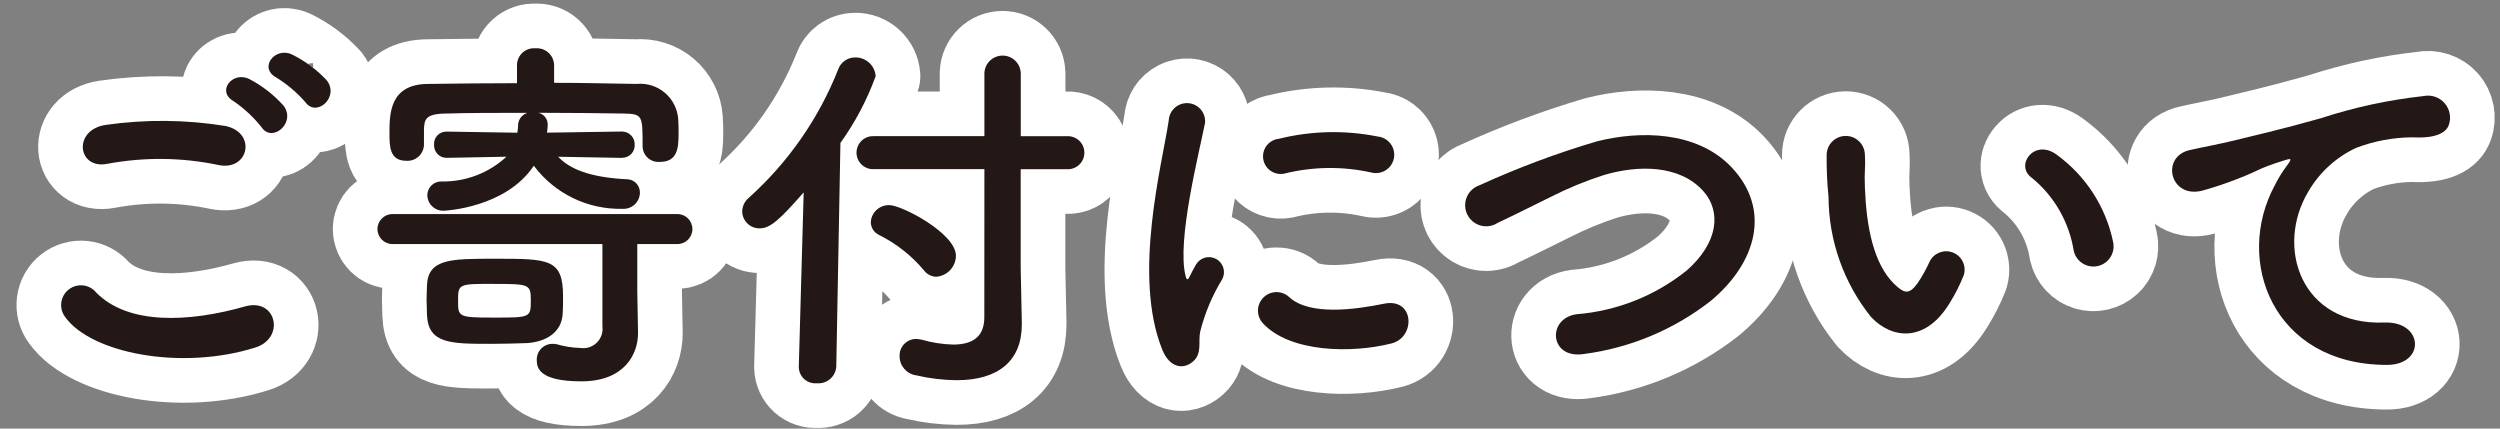 <?xml version="1.0" encoding="UTF-8"?>
<svg width="140px" height="24px" viewBox="0 0 140 24" version="1.1" xmlns="http://www.w3.org/2000/svg" xmlns:xlink="http://www.w3.org/1999/xlink">
    <rect x="0" y="0" width="140" height="24" fill="#808080" stroke="none"/>
    <!-- Generator: Sketch 43.2 (39069) - http://www.bohemiancoding.com/sketch -->
    <title>navmenu-item-label5</title>
    <desc>Created with Sketch.</desc>
    <defs></defs>
    <g id="Page-1" stroke="none" stroke-width="1" fill="none" fill-rule="evenodd">
        <g id="navmenu-item-label5" transform="translate(3, 2)" fill-rule="nonzero">
            <path d="M0.642,15.743 C0.284,15.261 0.376,14.582 0.849,14.212 C1.322,13.842 2.003,13.916 2.385,14.379 C4.169,16.205 7.571,16.058 10.742,15.155 C12.484,14.672 12.988,16.94 11.288,17.465 C7.13,18.767 2.091,17.78 0.642,15.743 Z M2.994,7.177 C1.335,7.492 1.062,5.266 2.931,4.993 C5.155,4.676 7.414,4.697 9.631,5.056 C11.395,5.434 10.931,7.597 9.231,7.24 C7.176,6.809 5.057,6.788 2.994,7.177 L2.994,7.177 Z M11.644,5.119 C11.2,4.563 10.676,4.075 10.09,3.671 C9.082,3.104 10.048,1.949 10.972,2.432 C11.694,2.809 12.341,3.314 12.883,3.922 C13.597,4.888 12.232,6.022 11.644,5.119 L11.644,5.119 Z M12.484,2.348 C11.455,1.802 12.4,0.605 13.345,1.048 C14.078,1.409 14.739,1.9 15.297,2.497 C16.033,3.442 14.709,4.597 14.097,3.715 C13.629,3.183 13.086,2.722 12.484,2.348 L12.484,2.348 Z" id="パス_5411" stroke="#FFFFFF" stroke-width="5" fill="#FFFFFF" stroke-linecap="round" stroke-linejoin="round"></path>
            <path d="M32.73,16.625 L32.73,16.667 C32.73,17.801 31.996,19.355 29.56,19.355 C27.166,19.355 27.06,18.578 27.06,18.179 C27.047,17.941 27.132,17.709 27.294,17.534 C27.457,17.36 27.683,17.259 27.921,17.255 C28.006,17.252 28.09,17.259 28.173,17.276 C28.603,17.402 29.047,17.473 29.495,17.486 C29.833,17.538 30.176,17.428 30.421,17.188 C30.665,16.948 30.781,16.607 30.735,16.268 L30.735,11.668 L18.978,11.668 C18.514,11.668 18.138,11.292 18.138,10.828 C18.138,10.364 18.514,9.988 18.978,9.988 L34.935,9.988 C35.399,9.988 35.775,10.364 35.775,10.828 C35.775,11.292 35.399,11.668 34.935,11.668 L32.688,11.668 L32.688,14.335 L32.73,16.625 Z M31.806,6.841 L28.258,6.778 C28.888,7.45 30,7.933 32.1,8.038 C32.299,8.037 32.489,8.117 32.628,8.26 C32.766,8.403 32.841,8.595 32.835,8.794 C32.831,9.047 32.722,9.287 32.536,9.457 C32.349,9.627 32.1,9.713 31.848,9.694 C29.903,9.737 28.058,8.838 26.893,7.28 C25.319,9.652 21.893,9.799 21.875,9.799 C21.634,9.815 21.398,9.733 21.219,9.57 C21.041,9.408 20.937,9.18 20.93,8.939 C20.928,8.732 21.01,8.534 21.156,8.388 C21.302,8.242 21.5,8.16 21.707,8.162 C23.059,8.192 24.369,7.695 25.361,6.776 L22.022,6.839 L22.001,6.839 C21.81,6.839 21.627,6.76 21.496,6.621 C21.365,6.482 21.297,6.295 21.308,6.104 C21.293,5.912 21.36,5.723 21.492,5.583 C21.624,5.443 21.809,5.366 22.001,5.369 L22.022,5.369 L25.969,5.432 C25.994,5.307 26.008,5.181 26.011,5.054 C26.002,4.719 26.217,4.419 26.537,4.319 C24.837,4.319 23.177,4.319 21.896,4.361 C20.804,4.382 20.762,4.718 20.742,5.261 L20.742,6.122 C20.731,6.371 20.62,6.605 20.434,6.772 C20.248,6.938 20.003,7.022 19.754,7.004 C18.81,7.004 18.81,6.185 18.81,5.45 C18.81,4.358 18.83,2.721 20.952,2.7 C22.547,2.679 24.227,2.658 25.952,2.658 L25.952,1.65 C25.952,1.385 26.063,1.131 26.258,0.951 C26.454,0.772 26.715,0.682 26.98,0.705 C27.247,0.681 27.512,0.77 27.711,0.949 C27.91,1.128 28.025,1.382 28.03,1.65 L28.03,2.637 C29.605,2.637 31.179,2.679 32.649,2.7 C33.221,2.644 33.792,2.823 34.231,3.194 C34.67,3.566 34.94,4.099 34.98,4.673 C35,4.925 35,5.198 35,5.513 C35,6.332 34.916,7.067 33.951,7.067 C33.707,7.088 33.465,7.008 33.282,6.845 C33.099,6.682 32.992,6.451 32.985,6.206 L32.985,6.164 C32.985,4.464 32.985,4.379 31.915,4.358 C30.549,4.337 28.849,4.316 27.148,4.316 C27.453,4.384 27.671,4.654 27.673,4.967 C27.67,5.122 27.656,5.276 27.631,5.429 L31.809,5.366 C32.006,5.361 32.196,5.436 32.335,5.575 C32.474,5.714 32.549,5.904 32.544,6.101 C32.554,6.295 32.483,6.484 32.347,6.624 C32.212,6.763 32.025,6.84 31.831,6.836 L31.806,6.841 Z M24.499,17.255 C22.232,17.255 20.972,17.255 20.91,15.617 C20.91,15.323 20.888,15.029 20.888,14.756 C20.888,14.483 20.91,14.232 20.91,13.98 C20.972,12.489 22.253,12.489 24.689,12.489 C27.754,12.489 28.531,12.489 28.531,14.609 C28.531,14.945 28.531,15.26 28.51,15.575 C28.447,16.667 27.502,17.15 26.515,17.213 C25.885,17.234 25.193,17.255 24.499,17.255 Z M24.667,13.896 C22.673,13.896 22.652,13.896 22.652,14.84 C22.652,15.74 22.652,15.785 24.647,15.785 C26.705,15.785 26.725,15.785 26.725,14.819 C26.725,13.917 26.641,13.9 24.667,13.9 L24.667,13.896 Z" id="パス_5412" stroke="#FFFFFF" stroke-width="5" fill="#FFFFFF" stroke-linecap="round" stroke-linejoin="round"></path>
            <path d="M42.006,8.773 C40.683,10.284 40.137,10.788 39.549,10.788 C39.293,10.794 39.045,10.698 38.86,10.52 C38.675,10.343 38.568,10.099 38.563,9.843 C38.568,9.552 38.698,9.277 38.919,9.088 C41.129,7.11 42.847,4.645 43.938,1.888 C44.079,1.487 44.457,1.218 44.882,1.216 C45.486,1.202 45.994,1.664 46.038,2.266 C45.553,3.596 44.889,4.853 44.064,6.003 L43.832,18.517 C43.818,18.789 43.694,19.044 43.488,19.222 C43.282,19.401 43.012,19.487 42.741,19.462 C42.486,19.486 42.232,19.403 42.04,19.232 C41.849,19.061 41.738,18.818 41.733,18.562 L41.733,18.52 L42.006,8.773 Z M52.126,7.473 L45.932,7.473 C45.592,7.489 45.27,7.316 45.095,7.024 C44.92,6.731 44.92,6.367 45.095,6.074 C45.27,5.782 45.592,5.609 45.932,5.625 L52.126,5.625 L52.126,2.1 C52.143,1.55 52.594,1.113 53.145,1.113 C53.695,1.113 54.146,1.55 54.163,2.1 L54.163,5.627 L56.724,5.627 C57.072,5.599 57.406,5.769 57.589,6.066 C57.771,6.364 57.771,6.738 57.589,7.036 C57.406,7.333 57.072,7.503 56.724,7.475 L54.159,7.475 L54.159,13.039 L54.222,16.062 L54.222,16.162 C54.222,18.22 52.899,19.291 50.569,19.291 C49.805,19.284 49.045,19.192 48.301,19.018 C47.769,18.941 47.375,18.484 47.377,17.947 C47.366,17.695 47.459,17.45 47.633,17.267 C47.808,17.085 48.049,16.982 48.301,16.981 C48.407,16.985 48.513,16.999 48.616,17.023 C49.19,17.188 49.782,17.28 50.379,17.296 C51.702,17.296 52.122,16.645 52.122,15.763 L52.126,7.473 Z M48.726,13.121 C48.04,12.309 47.197,11.645 46.248,11.168 C45.955,11.041 45.765,10.752 45.765,10.433 C45.799,9.885 46.266,9.465 46.815,9.488 C47.487,9.488 50.532,11.063 50.532,12.323 C50.525,12.946 50.04,13.458 49.418,13.499 C49.141,13.486 48.885,13.346 48.725,13.119 L48.726,13.121 Z" id="パス_5413" stroke="#FFFFFF" stroke-width="5" fill="#FFFFFF" stroke-linecap="round" stroke-linejoin="round"></path>
            <path d="M62.092,17.591 C60.413,13.455 62.072,7.24 62.45,4.741 C62.469,4.375 62.683,4.047 63.011,3.882 C63.339,3.717 63.73,3.742 64.035,3.945 C64.34,4.149 64.512,4.501 64.486,4.867 C64.15,6.567 62.886,11.502 63.394,13.455 C63.457,13.728 63.541,13.665 63.625,13.476 C63.667,13.371 63.898,12.951 63.982,12.804 C64.217,12.418 64.716,12.286 65.111,12.506 C65.506,12.726 65.657,13.22 65.452,13.623 C64.893,14.534 64.475,15.525 64.213,16.562 C64.087,17.129 64.339,17.78 63.813,18.242 C63.287,18.704 62.512,18.62 62.092,17.591 Z M67.719,16.1 C67.339,15.685 67.358,15.044 67.761,14.652 C68.164,14.26 68.806,14.259 69.21,14.651 C70.344,15.68 72.864,15.344 74.501,15.008 C76.201,14.651 76.307,16.877 74.921,17.234 C72.674,17.8 69.231,17.738 67.719,16.1 Z M68.919,7.723 C68.56,7.797 68.19,7.667 67.956,7.385 C67.723,7.103 67.664,6.715 67.804,6.376 C67.945,6.038 68.26,5.805 68.625,5.77 C70.434,5.322 72.319,5.279 74.147,5.644 C74.532,5.68 74.864,5.93 75.007,6.289 C75.149,6.649 75.076,7.059 74.82,7.348 C74.563,7.637 74.165,7.758 73.791,7.66 C72.183,7.303 70.514,7.325 68.916,7.723 L68.919,7.723 Z" id="パス_5414" stroke="#FFFFFF" stroke-width="5" fill="#FFFFFF" stroke-linecap="round" stroke-linejoin="round"></path>
            <path d="M85.712,17.822 C83.76,18.137 83.612,15.827 85.292,15.596 C87.55,15.415 89.7,14.56 91.465,13.14 C93.25,11.565 93.376,9.84 92.411,8.731 C91.067,7.198 88.694,7.24 86.804,7.807 C85.773,8.139 84.769,8.554 83.804,9.046 C82.859,9.507 81.915,9.99 80.885,10.473 C80.503,10.73 80.007,10.741 79.614,10.502 C79.221,10.262 79.002,9.817 79.055,9.359 C79.107,8.902 79.42,8.517 79.857,8.373 C81.986,7.4 84.182,6.579 86.428,5.916 C88.822,5.307 92.013,5.328 93.945,7.344 C96.212,9.716 95.373,12.719 92.79,14.86 C90.737,16.461 88.293,17.484 85.712,17.822 Z" id="パス_5415" stroke="#FFFFFF" stroke-width="5" fill="#FFFFFF" stroke-linecap="round" stroke-linejoin="round"></path>
            <path d="M101.77,15.743 C100.244,13.835 99.408,11.468 99.397,9.025 C99.319,8.251 99.284,7.472 99.292,6.694 C99.286,6.103 99.761,5.618 100.353,5.612 C100.944,5.607 101.428,6.082 101.434,6.673 C101.476,7.492 101.392,7.534 101.434,8.5 C101.518,10.7 101.916,12.783 103.092,13.917 C103.638,14.442 103.912,14.504 104.373,13.875 C104.639,13.483 104.871,13.068 105.066,12.636 C105.307,12.161 105.87,11.947 106.366,12.143 C106.861,12.339 107.126,12.88 106.977,13.392 C106.756,13.955 106.481,14.496 106.158,15.008 C104.814,17.192 102.946,17 101.77,15.743 Z M113.128,12.043 C112.874,10.446 112.046,8.998 110.798,7.97 C109.79,7.277 110.924,5.723 112.184,6.67 C113.802,7.846 114.924,9.583 115.333,11.541 C115.424,11.935 115.297,12.347 115.001,12.623 C114.705,12.898 114.285,12.995 113.899,12.876 C113.512,12.758 113.219,12.442 113.128,12.048 L113.128,12.043 Z" id="パス_5416" stroke="#FFFFFF" stroke-width="5" fill="#FFFFFF" stroke-linecap="round" stroke-linejoin="round"></path>
            <path d="M124.39,8.374 C124.581,7.991 124.806,7.625 125.062,7.282 C125.398,6.841 125.293,6.862 124.894,6.988 C123.32,7.488 123.676,7.488 122.248,8.038 C121.629,8.28 120.999,8.49 120.359,8.668 C118.511,9.168 117.965,6.757 119.645,6.4 C120.086,6.295 121.304,6.064 121.976,5.9 C123.004,5.648 124.831,5.228 126.976,4.619 C128.839,4.009 130.76,3.594 132.708,3.381 C133.145,3.288 133.598,3.437 133.894,3.772 C134.19,4.107 134.282,4.575 134.135,4.997 C134.009,5.354 133.547,5.774 132.078,5.69 C131.009,5.699 129.95,5.898 128.95,6.278 C127.823,6.802 126.884,7.659 126.262,8.735 C124.415,11.821 125.821,16.235 130.524,16.062 C132.729,15.978 132.855,18.456 130.629,18.435 C124.286,18.41 122.102,12.594 124.39,8.374 Z" id="パス_5417" stroke="#FFFFFF" stroke-width="5" fill="#FFFFFF" stroke-linecap="round" stroke-linejoin="round"></path>
            <path d="M0.642,15.743 C0.284,15.261 0.376,14.582 0.849,14.212 C1.322,13.842 2.003,13.916 2.385,14.379 C4.169,16.205 7.571,16.058 10.742,15.155 C12.484,14.672 12.988,16.94 11.288,17.465 C7.13,18.767 2.091,17.78 0.642,15.743 Z M2.994,7.177 C1.335,7.492 1.062,5.266 2.931,4.993 C5.155,4.676 7.414,4.697 9.631,5.056 C11.395,5.434 10.931,7.597 9.231,7.24 C7.176,6.809 5.057,6.788 2.994,7.177 L2.994,7.177 Z M11.644,5.119 C11.2,4.563 10.676,4.075 10.09,3.671 C9.082,3.104 10.048,1.949 10.972,2.432 C11.694,2.809 12.341,3.314 12.883,3.922 C13.597,4.888 12.232,6.022 11.644,5.119 L11.644,5.119 Z M12.484,2.348 C11.455,1.802 12.4,0.605 13.345,1.048 C14.078,1.409 14.739,1.9 15.297,2.497 C16.033,3.442 14.709,4.597 14.097,3.715 C13.629,3.183 13.086,2.722 12.484,2.348 L12.484,2.348 Z" id="パス_5435" fill="#231815"></path>
            <path d="M32.73,16.625 L32.73,16.667 C32.73,17.801 31.996,19.355 29.56,19.355 C27.166,19.355 27.06,18.578 27.06,18.179 C27.047,17.941 27.132,17.709 27.294,17.534 C27.457,17.36 27.683,17.259 27.921,17.255 C28.006,17.252 28.09,17.259 28.173,17.276 C28.603,17.402 29.047,17.473 29.495,17.486 C29.833,17.538 30.176,17.428 30.421,17.188 C30.665,16.948 30.781,16.607 30.735,16.268 L30.735,11.668 L18.978,11.668 C18.514,11.668 18.138,11.292 18.138,10.828 C18.138,10.364 18.514,9.988 18.978,9.988 L34.935,9.988 C35.399,9.988 35.775,10.364 35.775,10.828 C35.775,11.292 35.399,11.668 34.935,11.668 L32.688,11.668 L32.688,14.335 L32.73,16.625 Z M31.806,6.841 L28.258,6.778 C28.888,7.45 30,7.933 32.1,8.038 C32.299,8.037 32.489,8.117 32.628,8.26 C32.766,8.403 32.841,8.595 32.835,8.794 C32.831,9.047 32.722,9.287 32.536,9.457 C32.349,9.627 32.1,9.713 31.848,9.694 C29.903,9.737 28.058,8.838 26.893,7.28 C25.319,9.652 21.893,9.799 21.875,9.799 C21.634,9.815 21.398,9.733 21.219,9.57 C21.041,9.408 20.937,9.18 20.93,8.939 C20.928,8.732 21.01,8.534 21.156,8.388 C21.302,8.242 21.5,8.16 21.707,8.162 C23.059,8.192 24.369,7.695 25.361,6.776 L22.022,6.839 L22.001,6.839 C21.81,6.839 21.627,6.76 21.496,6.621 C21.365,6.482 21.297,6.295 21.308,6.104 C21.293,5.912 21.36,5.723 21.492,5.583 C21.624,5.443 21.809,5.366 22.001,5.369 L22.022,5.369 L25.969,5.432 C25.994,5.307 26.008,5.181 26.011,5.054 C26.002,4.719 26.217,4.419 26.537,4.319 C24.837,4.319 23.177,4.319 21.896,4.361 C20.804,4.382 20.762,4.718 20.742,5.261 L20.742,6.122 C20.731,6.371 20.62,6.605 20.434,6.772 C20.248,6.938 20.003,7.022 19.754,7.004 C18.81,7.004 18.81,6.185 18.81,5.45 C18.81,4.358 18.83,2.721 20.952,2.7 C22.547,2.679 24.227,2.658 25.952,2.658 L25.952,1.65 C25.952,1.385 26.063,1.131 26.258,0.951 C26.454,0.772 26.715,0.682 26.98,0.705 C27.247,0.681 27.512,0.77 27.711,0.949 C27.91,1.128 28.025,1.382 28.03,1.65 L28.03,2.637 C29.605,2.637 31.179,2.679 32.649,2.7 C33.221,2.644 33.792,2.823 34.231,3.194 C34.67,3.566 34.94,4.099 34.98,4.673 C35,4.925 35,5.198 35,5.513 C35,6.332 34.916,7.067 33.951,7.067 C33.707,7.088 33.465,7.008 33.282,6.845 C33.099,6.682 32.992,6.451 32.985,6.206 L32.985,6.164 C32.985,4.464 32.985,4.379 31.915,4.358 C30.549,4.337 28.849,4.316 27.148,4.316 C27.453,4.384 27.671,4.654 27.673,4.967 C27.67,5.122 27.656,5.276 27.631,5.429 L31.809,5.366 C32.006,5.361 32.196,5.436 32.335,5.575 C32.474,5.714 32.549,5.904 32.544,6.101 C32.554,6.295 32.483,6.484 32.347,6.624 C32.212,6.763 32.025,6.84 31.831,6.836 L31.806,6.841 Z M24.499,17.255 C22.232,17.255 20.972,17.255 20.91,15.617 C20.91,15.323 20.888,15.029 20.888,14.756 C20.888,14.483 20.91,14.232 20.91,13.98 C20.972,12.489 22.253,12.489 24.689,12.489 C27.754,12.489 28.531,12.489 28.531,14.609 C28.531,14.945 28.531,15.26 28.51,15.575 C28.447,16.667 27.502,17.15 26.515,17.213 C25.885,17.234 25.193,17.255 24.499,17.255 Z M24.667,13.896 C22.673,13.896 22.652,13.896 22.652,14.84 C22.652,15.74 22.652,15.785 24.647,15.785 C26.705,15.785 26.725,15.785 26.725,14.819 C26.725,13.917 26.641,13.9 24.667,13.9 L24.667,13.896 Z" id="パス_5436" fill="#231815"></path>
            <path d="M42.006,8.773 C40.683,10.284 40.137,10.788 39.549,10.788 C39.293,10.794 39.045,10.698 38.86,10.52 C38.675,10.343 38.568,10.099 38.563,9.843 C38.568,9.552 38.698,9.277 38.919,9.088 C41.129,7.11 42.847,4.645 43.938,1.888 C44.079,1.487 44.457,1.218 44.882,1.216 C45.486,1.202 45.994,1.664 46.038,2.266 C45.553,3.596 44.889,4.853 44.064,6.003 L43.832,18.517 C43.818,18.789 43.694,19.044 43.488,19.222 C43.282,19.401 43.012,19.487 42.741,19.462 C42.486,19.486 42.232,19.403 42.04,19.232 C41.849,19.061 41.738,18.818 41.733,18.562 L41.733,18.52 L42.006,8.773 Z M52.126,7.473 L45.932,7.473 C45.592,7.489 45.27,7.316 45.095,7.024 C44.92,6.731 44.92,6.367 45.095,6.074 C45.27,5.782 45.592,5.609 45.932,5.625 L52.126,5.625 L52.126,2.1 C52.143,1.55 52.594,1.113 53.145,1.113 C53.695,1.113 54.146,1.55 54.163,2.1 L54.163,5.627 L56.724,5.627 C57.072,5.599 57.406,5.769 57.589,6.066 C57.771,6.364 57.771,6.738 57.589,7.036 C57.406,7.333 57.072,7.503 56.724,7.475 L54.159,7.475 L54.159,13.039 L54.222,16.062 L54.222,16.162 C54.222,18.22 52.899,19.291 50.569,19.291 C49.805,19.284 49.045,19.192 48.301,19.018 C47.769,18.941 47.375,18.484 47.377,17.947 C47.366,17.695 47.459,17.45 47.633,17.267 C47.808,17.085 48.049,16.982 48.301,16.981 C48.407,16.985 48.513,16.999 48.616,17.023 C49.19,17.188 49.782,17.28 50.379,17.296 C51.702,17.296 52.122,16.645 52.122,15.763 L52.126,7.473 Z M48.726,13.121 C48.04,12.309 47.197,11.645 46.248,11.168 C45.955,11.041 45.765,10.752 45.765,10.433 C45.799,9.885 46.266,9.465 46.815,9.488 C47.487,9.488 50.532,11.063 50.532,12.323 C50.525,12.946 50.04,13.458 49.418,13.499 C49.141,13.486 48.885,13.346 48.725,13.119 L48.726,13.121 Z" id="パス_5437" fill="#231815"></path>
            <path d="M62.092,17.591 C60.413,13.455 62.072,7.24 62.45,4.741 C62.469,4.375 62.683,4.047 63.011,3.882 C63.339,3.717 63.73,3.742 64.035,3.945 C64.34,4.149 64.512,4.501 64.486,4.867 C64.15,6.567 62.886,11.502 63.394,13.455 C63.457,13.728 63.541,13.665 63.625,13.476 C63.667,13.371 63.898,12.951 63.982,12.804 C64.217,12.418 64.716,12.286 65.111,12.506 C65.506,12.726 65.657,13.22 65.452,13.623 C64.893,14.534 64.475,15.525 64.213,16.562 C64.087,17.129 64.339,17.78 63.813,18.242 C63.287,18.704 62.512,18.62 62.092,17.591 Z M67.719,16.1 C67.339,15.685 67.358,15.044 67.761,14.652 C68.164,14.26 68.806,14.259 69.21,14.651 C70.344,15.68 72.864,15.344 74.501,15.008 C76.201,14.651 76.307,16.877 74.921,17.234 C72.674,17.8 69.231,17.738 67.719,16.1 Z M68.919,7.723 C68.56,7.797 68.19,7.667 67.956,7.385 C67.723,7.103 67.664,6.715 67.804,6.376 C67.945,6.038 68.26,5.805 68.625,5.77 C70.434,5.322 72.319,5.279 74.147,5.644 C74.532,5.68 74.864,5.93 75.007,6.289 C75.149,6.649 75.076,7.059 74.82,7.348 C74.563,7.637 74.165,7.758 73.791,7.66 C72.183,7.303 70.514,7.325 68.916,7.723 L68.919,7.723 Z" id="パス_5438" fill="#231815"></path>
            <path d="M85.712,17.822 C83.76,18.137 83.612,15.827 85.292,15.596 C87.55,15.415 89.7,14.56 91.465,13.14 C93.25,11.565 93.376,9.84 92.411,8.731 C91.067,7.198 88.694,7.24 86.804,7.807 C85.773,8.139 84.769,8.554 83.804,9.046 C82.859,9.507 81.915,9.99 80.885,10.473 C80.503,10.73 80.007,10.741 79.614,10.502 C79.221,10.262 79.002,9.817 79.055,9.359 C79.107,8.902 79.42,8.517 79.857,8.373 C81.986,7.4 84.182,6.579 86.428,5.916 C88.822,5.307 92.013,5.328 93.945,7.344 C96.212,9.716 95.373,12.719 92.79,14.86 C90.737,16.461 88.293,17.484 85.712,17.822 Z" id="パス_5439" fill="#231815"></path>
            <path d="M101.77,15.743 C100.244,13.835 99.408,11.468 99.397,9.025 C99.319,8.251 99.284,7.472 99.292,6.694 C99.286,6.103 99.761,5.618 100.353,5.612 C100.944,5.607 101.428,6.082 101.434,6.673 C101.476,7.492 101.392,7.534 101.434,8.5 C101.518,10.7 101.916,12.783 103.092,13.917 C103.638,14.442 103.912,14.504 104.373,13.875 C104.639,13.483 104.871,13.068 105.066,12.636 C105.307,12.161 105.87,11.947 106.366,12.143 C106.861,12.339 107.126,12.88 106.977,13.392 C106.756,13.955 106.481,14.496 106.158,15.008 C104.814,17.192 102.946,17 101.77,15.743 Z M113.128,12.043 C112.874,10.446 112.046,8.998 110.798,7.97 C109.79,7.277 110.924,5.723 112.184,6.67 C113.802,7.846 114.924,9.583 115.333,11.541 C115.424,11.935 115.297,12.347 115.001,12.623 C114.705,12.898 114.285,12.995 113.899,12.876 C113.512,12.758 113.219,12.442 113.128,12.048 L113.128,12.043 Z" id="パス_5440" fill="#231815"></path>
            <path d="M124.39,8.374 C124.581,7.991 124.806,7.625 125.062,7.282 C125.398,6.841 125.293,6.862 124.894,6.988 C123.32,7.488 123.676,7.488 122.248,8.038 C121.629,8.28 120.999,8.49 120.359,8.668 C118.511,9.168 117.965,6.757 119.645,6.4 C120.086,6.295 121.304,6.064 121.976,5.9 C123.004,5.648 124.831,5.228 126.976,4.619 C128.839,4.009 130.76,3.594 132.708,3.381 C133.145,3.288 133.598,3.437 133.894,3.772 C134.19,4.107 134.282,4.575 134.135,4.997 C134.009,5.354 133.547,5.774 132.078,5.69 C131.009,5.699 129.95,5.898 128.95,6.278 C127.823,6.802 126.884,7.659 126.262,8.735 C124.415,11.821 125.821,16.235 130.524,16.062 C132.729,15.978 132.855,18.456 130.629,18.435 C124.286,18.41 122.102,12.594 124.39,8.374 Z" id="パス_5441" fill="#231815"></path>
        </g>
    </g>
</svg>